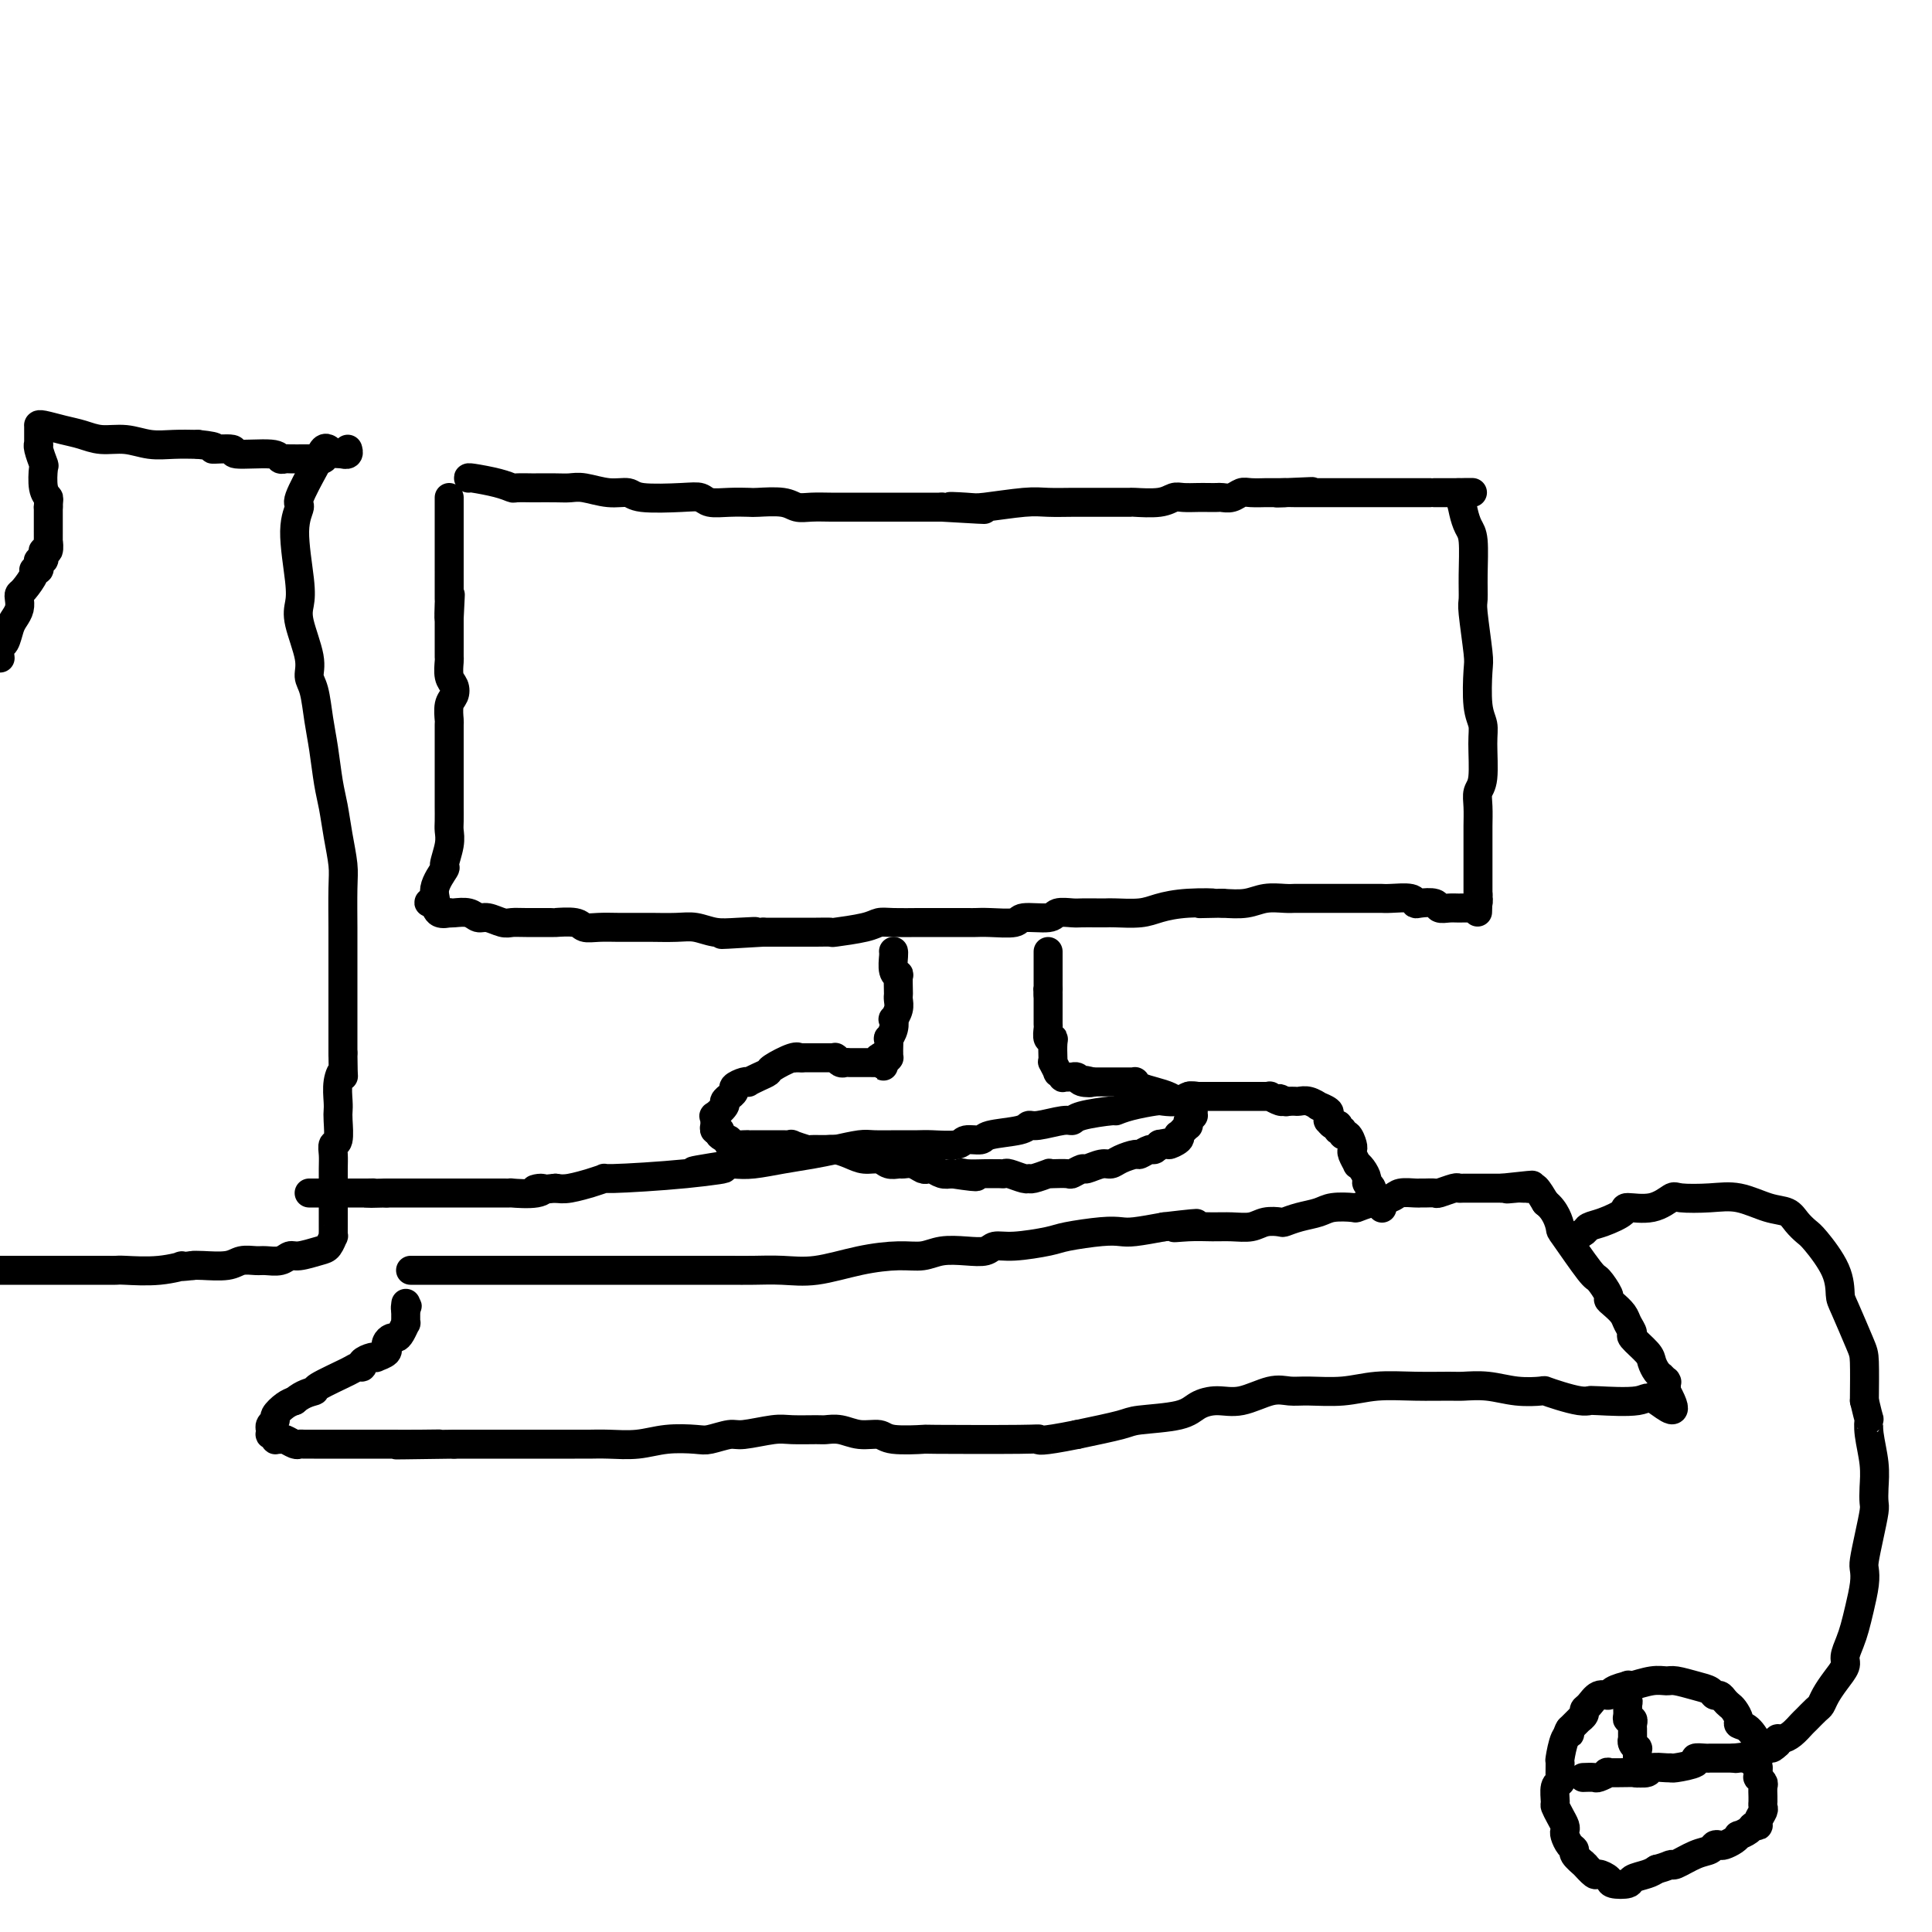 <svg viewBox='0 0 400 400' version='1.1' xmlns='http://www.w3.org/2000/svg' xmlns:xlink='http://www.w3.org/1999/xlink'><g fill='none' stroke='#000000' stroke-width='6' stroke-linecap='round' stroke-linejoin='round'><path d='M97,99c-0.054,-0.083 -0.108,-0.166 1,0c1.108,0.166 3.380,0.580 5,1c1.620,0.420 2.590,0.844 3,1c0.410,0.156 0.259,0.042 1,0c0.741,-0.042 2.374,-0.012 3,0c0.626,0.012 0.246,0.007 1,0c0.754,-0.007 2.643,-0.017 4,0c1.357,0.017 2.182,0.061 3,0c0.818,-0.061 1.629,-0.226 3,0c1.371,0.226 3.302,0.844 5,1c1.698,0.156 3.163,-0.151 4,0c0.837,0.151 1.044,0.758 3,1c1.956,0.242 5.659,0.117 8,0c2.341,-0.117 3.320,-0.227 4,0c0.680,0.227 1.060,0.792 2,1c0.940,0.208 2.439,0.060 4,0c1.561,-0.060 3.183,-0.030 4,0c0.817,0.030 0.830,0.061 2,0c1.170,-0.061 3.496,-0.212 5,0c1.504,0.212 2.184,0.789 3,1c0.816,0.211 1.767,0.057 3,0c1.233,-0.057 2.747,-0.015 4,0c1.253,0.015 2.246,0.004 4,0c1.754,-0.004 4.268,-0.001 6,0c1.732,0.001 2.681,0.000 4,0c1.319,-0.000 3.009,-0.000 4,0c0.991,0.000 1.283,0.000 2,0c0.717,-0.000 1.858,-0.000 3,0'/><path d='M195,105c15.753,0.933 6.137,0.264 3,0c-3.137,-0.264 0.205,-0.123 2,0c1.795,0.123 2.044,0.229 4,0c1.956,-0.229 5.620,-0.793 8,-1c2.380,-0.207 3.477,-0.055 5,0c1.523,0.055 3.474,0.015 5,0c1.526,-0.015 2.629,-0.004 3,0c0.371,0.004 0.010,0.002 1,0c0.990,-0.002 3.329,-0.004 5,0c1.671,0.004 2.673,0.015 3,0c0.327,-0.015 -0.022,-0.057 1,0c1.022,0.057 3.414,0.211 5,0c1.586,-0.211 2.365,-0.789 3,-1c0.635,-0.211 1.125,-0.057 2,0c0.875,0.057 2.135,0.016 3,0c0.865,-0.016 1.334,-0.008 2,0c0.666,0.008 1.528,0.016 2,0c0.472,-0.016 0.555,-0.057 1,0c0.445,0.057 1.252,0.211 2,0c0.748,-0.211 1.437,-0.789 2,-1c0.563,-0.211 1.001,-0.057 2,0c0.999,0.057 2.559,0.015 3,0c0.441,-0.015 -0.235,-0.004 0,0c0.235,0.004 1.383,0.001 2,0c0.617,-0.001 0.705,-0.000 1,0c0.295,0.000 0.799,0.000 1,0c0.201,-0.000 0.101,-0.000 0,0'/><path d='M266,102c10.999,-0.464 2.995,-0.124 0,0c-2.995,0.124 -0.981,0.033 0,0c0.981,-0.033 0.931,-0.009 1,0c0.069,0.009 0.259,0.002 1,0c0.741,-0.002 2.033,-0.001 3,0c0.967,0.001 1.607,0.000 2,0c0.393,-0.000 0.538,-0.000 1,0c0.462,0.000 1.241,0.000 2,0c0.759,-0.000 1.498,-0.000 2,0c0.502,0.000 0.767,0.000 1,0c0.233,-0.000 0.433,-0.000 1,0c0.567,0.000 1.499,0.000 2,0c0.501,-0.000 0.571,-0.000 1,0c0.429,0.000 1.219,0.000 2,0c0.781,-0.000 1.555,-0.000 2,0c0.445,0.000 0.560,0.000 1,0c0.440,-0.000 1.204,-0.000 2,0c0.796,0.000 1.624,0.000 2,0c0.376,-0.000 0.301,-0.000 1,0c0.699,0.000 2.173,0.000 3,0c0.827,-0.000 1.009,-0.000 1,0c-0.009,0.000 -0.209,0.000 0,0c0.209,-0.000 0.825,-0.000 1,0c0.175,0.000 -0.093,0.000 0,0c0.093,0.000 0.546,0.000 1,0c0.454,0.000 0.909,0.000 1,0c0.091,0.000 -0.182,0.000 0,0c0.182,0.000 0.818,0.000 1,0c0.182,0.000 -0.091,0.000 0,0c0.091,0.000 0.545,0.000 1,0'/><path d='M302,102c5.582,-0.023 1.538,-0.081 0,0c-1.538,0.081 -0.570,0.302 0,1c0.570,0.698 0.741,1.872 1,3c0.259,1.128 0.604,2.211 1,3c0.396,0.789 0.842,1.283 1,3c0.158,1.717 0.029,4.658 0,7c-0.029,2.342 0.044,4.087 0,5c-0.044,0.913 -0.204,0.996 0,3c0.204,2.004 0.772,5.929 1,8c0.228,2.071 0.115,2.288 0,4c-0.115,1.712 -0.231,4.919 0,7c0.231,2.081 0.808,3.035 1,4c0.192,0.965 -0.001,1.942 0,4c0.001,2.058 0.196,5.195 0,7c-0.196,1.805 -0.785,2.276 -1,3c-0.215,0.724 -0.058,1.702 0,3c0.058,1.298 0.015,2.915 0,4c-0.015,1.085 -0.004,1.639 0,2c0.004,0.361 0.001,0.531 0,1c-0.001,0.469 -0.000,1.239 0,2c0.000,0.761 0.000,1.512 0,2c-0.000,0.488 -0.000,0.712 0,1c0.000,0.288 0.000,0.642 0,1c-0.000,0.358 -0.000,0.722 0,1c0.000,0.278 0.000,0.469 0,1c-0.000,0.531 -0.000,1.400 0,2c0.000,0.600 0.000,0.931 0,1c-0.000,0.069 -0.000,-0.123 0,0c0.000,0.123 0.000,0.562 0,1'/><path d='M306,186c-0.156,5.566 -0.045,1.481 0,0c0.045,-1.481 0.024,-0.358 0,0c-0.024,0.358 -0.051,-0.047 0,0c0.051,0.047 0.180,0.548 0,1c-0.180,0.452 -0.668,0.854 -1,1c-0.332,0.146 -0.507,0.035 -1,0c-0.493,-0.035 -1.305,0.004 -2,0c-0.695,-0.004 -1.272,-0.053 -2,0c-0.728,0.053 -1.607,0.207 -2,0c-0.393,-0.207 -0.301,-0.773 -1,-1c-0.699,-0.227 -2.190,-0.113 -3,0c-0.810,0.113 -0.938,0.227 -1,0c-0.062,-0.227 -0.057,-0.793 -1,-1c-0.943,-0.207 -2.835,-0.056 -4,0c-1.165,0.056 -1.604,0.015 -2,0c-0.396,-0.015 -0.750,-0.004 -2,0c-1.250,0.004 -3.395,0.001 -5,0c-1.605,-0.001 -2.669,0.000 -3,0c-0.331,-0.000 0.071,-0.001 -1,0c-1.071,0.001 -3.615,0.004 -5,0c-1.385,-0.004 -1.611,-0.015 -2,0c-0.389,0.015 -0.939,0.056 -2,0c-1.061,-0.056 -2.632,-0.207 -4,0c-1.368,0.207 -2.534,0.774 -4,1c-1.466,0.226 -3.233,0.113 -5,0'/><path d='M253,187c-8.434,0.167 -3.019,0.083 -2,0c1.019,-0.083 -2.356,-0.166 -5,0c-2.644,0.166 -4.556,0.580 -6,1c-1.444,0.420 -2.421,0.844 -4,1c-1.579,0.156 -3.758,0.042 -5,0c-1.242,-0.042 -1.545,-0.012 -2,0c-0.455,0.012 -1.063,0.007 -2,0c-0.937,-0.007 -2.202,-0.017 -3,0c-0.798,0.017 -1.127,0.061 -2,0c-0.873,-0.061 -2.288,-0.227 -3,0c-0.712,0.227 -0.719,0.845 -2,1c-1.281,0.155 -3.835,-0.155 -5,0c-1.165,0.155 -0.941,0.773 -2,1c-1.059,0.227 -3.401,0.061 -5,0c-1.599,-0.061 -2.456,-0.016 -3,0c-0.544,0.016 -0.775,0.005 -2,0c-1.225,-0.005 -3.445,-0.002 -5,0c-1.555,0.002 -2.446,0.003 -3,0c-0.554,-0.003 -0.769,-0.011 -2,0c-1.231,0.011 -3.476,0.041 -5,0c-1.524,-0.041 -2.326,-0.155 -3,0c-0.674,0.155 -1.219,0.577 -3,1c-1.781,0.423 -4.799,0.845 -6,1c-1.201,0.155 -0.586,0.041 -1,0c-0.414,-0.041 -1.857,-0.011 -3,0c-1.143,0.011 -1.987,0.003 -3,0c-1.013,-0.003 -2.196,-0.001 -3,0c-0.804,0.001 -1.230,0.000 -2,0c-0.770,-0.000 -1.885,-0.000 -3,0'/><path d='M158,193c-15.322,0.933 -6.126,0.264 -3,0c3.126,-0.264 0.183,-0.123 -2,0c-2.183,0.123 -3.607,0.229 -5,0c-1.393,-0.229 -2.757,-0.793 -4,-1c-1.243,-0.207 -2.365,-0.055 -4,0c-1.635,0.055 -3.781,0.015 -5,0c-1.219,-0.015 -1.510,-0.003 -2,0c-0.490,0.003 -1.178,-0.003 -2,0c-0.822,0.003 -1.776,0.015 -3,0c-1.224,-0.015 -2.716,-0.057 -4,0c-1.284,0.057 -2.360,0.211 -3,0c-0.640,-0.211 -0.843,-0.789 -2,-1c-1.157,-0.211 -3.268,-0.055 -4,0c-0.732,0.055 -0.087,0.011 -1,0c-0.913,-0.011 -3.386,0.012 -5,0c-1.614,-0.012 -2.371,-0.060 -3,0c-0.629,0.060 -1.131,0.226 -2,0c-0.869,-0.226 -2.104,-0.845 -3,-1c-0.896,-0.155 -1.454,0.154 -2,0c-0.546,-0.154 -1.081,-0.772 -2,-1c-0.919,-0.228 -2.221,-0.067 -3,0c-0.779,0.067 -1.033,0.038 -1,0c0.033,-0.038 0.355,-0.087 0,0c-0.355,0.087 -1.387,0.311 -2,0c-0.613,-0.311 -0.806,-1.155 -1,-2'/><path d='M90,187c-2.442,-0.501 -0.545,0.246 0,0c0.545,-0.246 -0.260,-1.484 0,-3c0.260,-1.516 1.586,-3.311 2,-4c0.414,-0.689 -0.085,-0.272 0,-1c0.085,-0.728 0.755,-2.600 1,-4c0.245,-1.400 0.066,-2.328 0,-3c-0.066,-0.672 -0.018,-1.089 0,-2c0.018,-0.911 0.005,-2.317 0,-3c-0.005,-0.683 -0.001,-0.642 0,-1c0.001,-0.358 0.000,-1.113 0,-2c-0.000,-0.887 -0.000,-1.904 0,-2c0.000,-0.096 0.000,0.730 0,0c-0.000,-0.730 -0.000,-3.016 0,-4c0.000,-0.984 0.000,-0.668 0,-1c-0.000,-0.332 -0.001,-1.314 0,-2c0.001,-0.686 0.004,-1.076 0,-2c-0.004,-0.924 -0.014,-2.384 0,-3c0.014,-0.616 0.053,-0.390 0,-1c-0.053,-0.610 -0.196,-2.055 0,-3c0.196,-0.945 0.732,-1.390 1,-2c0.268,-0.610 0.268,-1.384 0,-2c-0.268,-0.616 -0.804,-1.072 -1,-2c-0.196,-0.928 -0.053,-2.327 0,-3c0.053,-0.673 0.014,-0.620 0,-1c-0.014,-0.380 -0.004,-1.195 0,-2c0.004,-0.805 0.001,-1.601 0,-2c-0.001,-0.399 -0.000,-0.400 0,-1c0.000,-0.600 0.000,-1.800 0,-3'/><path d='M93,128c0.464,-9.234 0.124,-2.818 0,-1c-0.124,1.818 -0.033,-0.960 0,-2c0.033,-1.040 0.009,-0.342 0,-1c-0.009,-0.658 -0.002,-2.673 0,-4c0.002,-1.327 0.001,-1.967 0,-2c-0.001,-0.033 -0.000,0.539 0,0c0.000,-0.539 0.000,-2.190 0,-3c-0.000,-0.810 -0.000,-0.780 0,-1c0.000,-0.220 0.000,-0.689 0,-1c-0.000,-0.311 -0.000,-0.465 0,-1c0.000,-0.535 0.000,-1.450 0,-2c-0.000,-0.550 -0.000,-0.735 0,-1c0.000,-0.265 0.000,-0.610 0,-1c-0.000,-0.390 -0.000,-0.826 0,-1c0.000,-0.174 0.000,-0.085 0,0c-0.000,0.085 -0.000,0.167 0,0c0.000,-0.167 0.000,-0.583 0,-1c-0.000,-0.417 -0.000,-0.833 0,-1c0.000,-0.167 0.000,-0.083 0,0c-0.000,0.083 -0.000,0.167 0,0c0.000,-0.167 0.000,-0.583 0,-1c-0.000,-0.417 -0.000,-0.833 0,-1c0.000,-0.167 0.000,-0.083 0,0'/><path d='M185,197c-0.008,-0.032 -0.016,-0.064 0,0c0.016,0.064 0.057,0.224 0,1c-0.057,0.776 -0.211,2.169 0,3c0.211,0.831 0.788,1.101 1,1c0.212,-0.101 0.058,-0.572 0,0c-0.058,0.572 -0.019,2.185 0,3c0.019,0.815 0.019,0.830 0,1c-0.019,0.170 -0.057,0.496 0,1c0.057,0.504 0.208,1.187 0,2c-0.208,0.813 -0.774,1.757 -1,2c-0.226,0.243 -0.113,-0.215 0,0c0.113,0.215 0.226,1.104 0,2c-0.226,0.896 -0.793,1.799 -1,2c-0.207,0.201 -0.056,-0.300 0,0c0.056,0.300 0.016,1.401 0,2c-0.016,0.599 -0.007,0.696 0,1c0.007,0.304 0.012,0.813 0,1c-0.012,0.187 -0.042,0.050 0,0c0.042,-0.050 0.155,-0.014 0,0c-0.155,0.014 -0.577,0.007 -1,0'/><path d='M183,219c-0.249,3.399 0.129,0.897 0,0c-0.129,-0.897 -0.765,-0.188 -1,0c-0.235,0.188 -0.070,-0.146 0,0c0.070,0.146 0.044,0.771 0,1c-0.044,0.229 -0.105,0.061 0,0c0.105,-0.061 0.378,-0.016 0,0c-0.378,0.016 -1.407,0.004 -2,0c-0.593,-0.004 -0.750,-0.001 -1,0c-0.250,0.001 -0.592,0.000 -1,0c-0.408,-0.000 -0.883,0.001 -1,0c-0.117,-0.001 0.123,-0.004 0,0c-0.123,0.004 -0.607,0.015 -1,0c-0.393,-0.015 -0.693,-0.057 -1,0c-0.307,0.057 -0.621,0.211 -1,0c-0.379,-0.211 -0.824,-0.789 -1,-1c-0.176,-0.211 -0.085,-0.057 0,0c0.085,0.057 0.163,0.015 0,0c-0.163,-0.015 -0.568,-0.004 -1,0c-0.432,0.004 -0.890,0.001 -1,0c-0.110,-0.001 0.128,-0.000 0,0c-0.128,0.000 -0.622,0.000 -1,0c-0.378,-0.000 -0.640,-0.000 -1,0c-0.360,0.000 -0.817,0.000 -1,0c-0.183,-0.000 -0.090,-0.000 0,0c0.090,0.000 0.178,0.000 0,0c-0.178,-0.000 -0.622,-0.000 -1,0c-0.378,0.000 -0.689,0.000 -1,0'/><path d='M166,219c-2.858,0.029 -1.503,0.102 -1,0c0.503,-0.102 0.155,-0.377 -1,0c-1.155,0.377 -3.118,1.408 -4,2c-0.882,0.592 -0.683,0.746 -1,1c-0.317,0.254 -1.151,0.607 -2,1c-0.849,0.393 -1.715,0.826 -2,1c-0.285,0.174 0.011,0.089 0,0c-0.011,-0.089 -0.327,-0.182 -1,0c-0.673,0.182 -1.701,0.641 -2,1c-0.299,0.359 0.132,0.620 0,1c-0.132,0.380 -0.828,0.880 -1,1c-0.172,0.120 0.178,-0.141 0,0c-0.178,0.141 -0.885,0.683 -1,1c-0.115,0.317 0.361,0.410 0,1c-0.361,0.590 -1.561,1.679 -2,2c-0.439,0.321 -0.118,-0.124 0,0c0.118,0.124 0.032,0.817 0,1c-0.032,0.183 -0.010,-0.143 0,0c0.010,0.143 0.006,0.756 0,1c-0.006,0.244 -0.015,0.121 0,0c0.015,-0.121 0.056,-0.239 0,0c-0.056,0.239 -0.207,0.833 0,1c0.207,0.167 0.774,-0.095 1,0c0.226,0.095 0.113,0.548 0,1'/><path d='M149,235c0.653,0.785 1.785,0.746 2,1c0.215,0.254 -0.486,0.800 0,1c0.486,0.200 2.158,0.054 3,0c0.842,-0.054 0.855,-0.014 1,0c0.145,0.014 0.422,0.004 1,0c0.578,-0.004 1.455,-0.001 2,0c0.545,0.001 0.756,-0.001 1,0c0.244,0.001 0.521,0.004 1,0c0.479,-0.004 1.159,-0.015 2,0c0.841,0.015 1.843,0.057 2,0c0.157,-0.057 -0.531,-0.212 0,0c0.531,0.212 2.281,0.792 3,1c0.719,0.208 0.408,0.046 1,0c0.592,-0.046 2.088,0.025 3,0c0.912,-0.025 1.241,-0.147 2,0c0.759,0.147 1.947,0.561 3,1c1.053,0.439 1.969,0.903 3,1c1.031,0.097 2.177,-0.171 3,0c0.823,0.171 1.323,0.782 2,1c0.677,0.218 1.529,0.045 2,0c0.471,-0.045 0.559,0.040 1,0c0.441,-0.040 1.234,-0.203 2,0c0.766,0.203 1.504,0.773 2,1c0.496,0.227 0.752,0.112 1,0c0.248,-0.112 0.490,-0.223 1,0c0.510,0.223 1.289,0.778 2,1c0.711,0.222 1.356,0.111 2,0'/><path d='M197,243c8.162,1.238 4.568,0.332 3,0c-1.568,-0.332 -1.110,-0.089 0,0c1.110,0.089 2.873,0.023 4,0c1.127,-0.023 1.619,-0.002 2,0c0.381,0.002 0.652,-0.014 1,0c0.348,0.014 0.773,0.057 1,0c0.227,-0.057 0.254,-0.215 1,0c0.746,0.215 2.210,0.804 3,1c0.790,0.196 0.906,0.000 1,0c0.094,-0.000 0.165,0.196 1,0c0.835,-0.196 2.432,-0.783 3,-1c0.568,-0.217 0.107,-0.062 0,0c-0.107,0.062 0.141,0.032 1,0c0.859,-0.032 2.331,-0.065 3,0c0.669,0.065 0.536,0.228 1,0c0.464,-0.228 1.527,-0.848 2,-1c0.473,-0.152 0.358,0.166 1,0c0.642,-0.166 2.041,-0.814 3,-1c0.959,-0.186 1.479,0.090 2,0c0.521,-0.090 1.042,-0.545 2,-1c0.958,-0.455 2.351,-0.910 3,-1c0.649,-0.090 0.552,0.186 1,0c0.448,-0.186 1.440,-0.833 2,-1c0.560,-0.167 0.689,0.147 1,0c0.311,-0.147 0.803,-0.756 1,-1c0.197,-0.244 0.098,-0.122 0,0'/><path d='M240,237c3.272,-0.885 1.951,-0.096 2,0c0.049,0.096 1.467,-0.500 2,-1c0.533,-0.500 0.181,-0.904 0,-1c-0.181,-0.096 -0.192,0.118 0,0c0.192,-0.118 0.588,-0.567 1,-1c0.412,-0.433 0.842,-0.851 1,-1c0.158,-0.149 0.046,-0.030 0,0c-0.046,0.030 -0.027,-0.030 0,0c0.027,0.030 0.060,0.148 0,0c-0.060,-0.148 -0.215,-0.564 0,-1c0.215,-0.436 0.801,-0.891 1,-1c0.199,-0.109 0.013,0.129 0,0c-0.013,-0.129 0.149,-0.626 0,-1c-0.149,-0.374 -0.609,-0.625 -1,-1c-0.391,-0.375 -0.714,-0.874 -1,-1c-0.286,-0.126 -0.536,0.120 -1,0c-0.464,-0.120 -1.143,-0.607 -2,-1c-0.857,-0.393 -1.892,-0.694 -3,-1c-1.108,-0.306 -2.290,-0.618 -3,-1c-0.710,-0.382 -0.949,-0.834 -1,-1c-0.051,-0.166 0.084,-0.044 0,0c-0.084,0.044 -0.389,0.012 -1,0c-0.611,-0.012 -1.530,-0.003 -2,0c-0.470,0.003 -0.491,0.001 -1,0c-0.509,-0.001 -1.508,-0.000 -2,0c-0.492,0.000 -0.479,0.000 -1,0c-0.521,-0.000 -1.578,-0.000 -2,0c-0.422,0.000 -0.211,0.000 0,0'/><path d='M226,224c-2.829,-0.635 -0.403,-0.223 0,0c0.403,0.223 -1.217,0.256 -2,0c-0.783,-0.256 -0.731,-0.801 -1,-1c-0.269,-0.199 -0.861,-0.054 -1,0c-0.139,0.054 0.174,0.016 0,0c-0.174,-0.016 -0.835,-0.008 -1,0c-0.165,0.008 0.167,0.018 0,0c-0.167,-0.018 -0.833,-0.065 -1,0c-0.167,0.065 0.166,0.242 0,0c-0.166,-0.242 -0.829,-0.903 -1,-1c-0.171,-0.097 0.150,0.370 0,0c-0.150,-0.370 -0.771,-1.578 -1,-2c-0.229,-0.422 -0.065,-0.059 0,0c0.065,0.059 0.032,-0.187 0,-1c-0.032,-0.813 -0.061,-2.192 0,-3c0.061,-0.808 0.212,-1.045 0,-1c-0.212,0.045 -0.789,0.373 -1,0c-0.211,-0.373 -0.057,-1.448 0,-2c0.057,-0.552 0.015,-0.582 0,-1c-0.015,-0.418 -0.004,-1.226 0,-2c0.004,-0.774 0.001,-1.516 0,-2c-0.001,-0.484 -0.000,-0.710 0,-1c0.000,-0.290 0.000,-0.645 0,-1'/><path d='M217,206c-0.155,-2.365 -0.041,-1.279 0,-1c0.041,0.279 0.011,-0.250 0,-1c-0.011,-0.750 -0.003,-1.722 0,-2c0.003,-0.278 0.001,0.137 0,0c-0.001,-0.137 -0.000,-0.825 0,-1c0.000,-0.175 0.000,0.164 0,0c-0.000,-0.164 -0.000,-0.831 0,-1c0.000,-0.169 0.000,0.161 0,0c-0.000,-0.161 -0.000,-0.814 0,-1c0.000,-0.186 0.000,0.094 0,0c-0.000,-0.094 -0.000,-0.561 0,-1c0.000,-0.439 0.000,-0.850 0,-1c-0.000,-0.150 -0.000,-0.040 0,0c0.000,0.040 0.000,0.011 0,0c-0.000,-0.011 -0.000,-0.003 0,0c0.000,0.003 0.000,0.002 0,0'/><path d='M85,263c1.078,0.000 2.156,0.000 3,0c0.844,-0.000 1.455,-0.000 5,0c3.545,0.000 10.024,0.000 13,0c2.976,-0.000 2.448,-0.000 5,0c2.552,0.000 8.183,0.000 11,0c2.817,-0.000 2.821,-0.001 6,0c3.179,0.001 9.533,0.002 14,0c4.467,-0.002 7.049,-0.007 9,0c1.951,0.007 3.273,0.026 5,0c1.727,-0.026 3.858,-0.097 6,0c2.142,0.097 4.294,0.362 7,0c2.706,-0.362 5.966,-1.351 9,-2c3.034,-0.649 5.842,-0.957 8,-1c2.158,-0.043 3.666,0.181 5,0c1.334,-0.181 2.496,-0.766 4,-1c1.504,-0.234 3.352,-0.118 5,0c1.648,0.118 3.098,0.239 4,0c0.902,-0.239 1.256,-0.838 2,-1c0.744,-0.162 1.880,0.114 4,0c2.120,-0.114 5.226,-0.618 7,-1c1.774,-0.382 2.216,-0.641 4,-1c1.784,-0.359 4.911,-0.818 7,-1c2.089,-0.182 3.139,-0.087 4,0c0.861,0.087 1.532,0.168 3,0c1.468,-0.168 3.734,-0.584 6,-1'/><path d='M241,254c11.764,-1.392 5.175,-0.372 3,0c-2.175,0.372 0.063,0.096 2,0c1.937,-0.096 3.574,-0.012 5,0c1.426,0.012 2.643,-0.049 4,0c1.357,0.049 2.855,0.206 4,0c1.145,-0.206 1.938,-0.776 3,-1c1.062,-0.224 2.393,-0.102 3,0c0.607,0.102 0.489,0.185 1,0c0.511,-0.185 1.652,-0.637 3,-1c1.348,-0.363 2.905,-0.636 4,-1c1.095,-0.364 1.729,-0.818 3,-1c1.271,-0.182 3.179,-0.091 4,0c0.821,0.091 0.556,0.182 1,0c0.444,-0.182 1.597,-0.637 3,-1c1.403,-0.363 3.057,-0.633 4,-1c0.943,-0.367 1.174,-0.831 2,-1c0.826,-0.169 2.247,-0.044 3,0c0.753,0.044 0.839,0.008 1,0c0.161,-0.008 0.397,0.012 1,0c0.603,-0.012 1.574,-0.056 2,0c0.426,0.056 0.306,0.211 1,0c0.694,-0.211 2.202,-0.789 3,-1c0.798,-0.211 0.886,-0.057 1,0c0.114,0.057 0.254,0.015 1,0c0.746,-0.015 2.097,-0.004 3,0c0.903,0.004 1.359,0.001 2,0c0.641,-0.001 1.469,-0.000 2,0c0.531,0.000 0.766,0.000 1,0'/><path d='M311,246c11.233,-1.238 4.315,-0.332 2,0c-2.315,0.332 -0.029,0.089 1,0c1.029,-0.089 0.800,-0.026 1,0c0.200,0.026 0.830,0.015 1,0c0.170,-0.015 -0.119,-0.035 0,0c0.119,0.035 0.648,0.125 1,0c0.352,-0.125 0.529,-0.464 1,0c0.471,0.464 1.235,1.732 2,3'/><path d='M320,249c2.086,1.584 2.801,4.042 3,5c0.199,0.958 -0.119,0.414 1,2c1.119,1.586 3.675,5.303 5,7c1.325,1.697 1.420,1.375 2,2c0.580,0.625 1.647,2.197 2,3c0.353,0.803 -0.006,0.835 0,1c0.006,0.165 0.377,0.462 1,1c0.623,0.538 1.498,1.317 2,2c0.502,0.683 0.631,1.271 1,2c0.369,0.729 0.977,1.599 1,2c0.023,0.401 -0.540,0.332 0,1c0.540,0.668 2.182,2.073 3,3c0.818,0.927 0.811,1.376 1,2c0.189,0.624 0.572,1.421 1,2c0.428,0.579 0.899,0.939 1,1c0.101,0.061 -0.169,-0.176 0,0c0.169,0.176 0.777,0.764 1,1c0.223,0.236 0.060,0.120 0,0c-0.060,-0.120 -0.016,-0.242 0,0c0.016,0.242 0.004,0.849 0,1c-0.004,0.151 -0.001,-0.156 0,0c0.001,0.156 0.000,0.773 0,1c-0.000,0.227 -0.000,0.065 0,0c0.000,-0.065 0.000,-0.032 0,0'/><path d='M345,288c3.535,6.487 -0.129,3.203 -2,2c-1.871,-1.203 -1.949,-0.325 -4,0c-2.051,0.325 -6.074,0.097 -8,0c-1.926,-0.097 -1.756,-0.065 -2,0c-0.244,0.065 -0.903,0.162 -2,0c-1.097,-0.162 -2.634,-0.583 -4,-1c-1.366,-0.417 -2.562,-0.830 -3,-1c-0.438,-0.170 -0.120,-0.098 -1,0c-0.880,0.098 -2.960,0.223 -5,0c-2.040,-0.223 -4.042,-0.793 -6,-1c-1.958,-0.207 -3.872,-0.052 -5,0c-1.128,0.052 -1.470,-0.000 -3,0c-1.530,0.000 -4.247,0.053 -7,0c-2.753,-0.053 -5.543,-0.212 -8,0c-2.457,0.212 -4.582,0.797 -7,1c-2.418,0.203 -5.129,0.026 -7,0c-1.871,-0.026 -2.903,0.100 -4,0c-1.097,-0.100 -2.259,-0.427 -4,0c-1.741,0.427 -4.060,1.606 -6,2c-1.940,0.394 -3.501,0.003 -5,0c-1.499,-0.003 -2.935,0.383 -4,1c-1.065,0.617 -1.760,1.464 -4,2c-2.240,0.536 -6.026,0.760 -8,1c-1.974,0.240 -2.135,0.497 -4,1c-1.865,0.503 -5.432,1.251 -9,2'/><path d='M223,297c-8.027,1.619 -8.094,1.167 -8,1c0.094,-0.167 0.350,-0.049 -4,0c-4.350,0.049 -13.307,0.028 -17,0c-3.693,-0.028 -2.122,-0.064 -3,0c-0.878,0.064 -4.203,0.227 -6,0c-1.797,-0.227 -2.064,-0.846 -3,-1c-0.936,-0.154 -2.540,0.155 -4,0c-1.460,-0.155 -2.775,-0.775 -4,-1c-1.225,-0.225 -2.359,-0.056 -3,0c-0.641,0.056 -0.789,0.000 -2,0c-1.211,-0.000 -3.487,0.056 -5,0c-1.513,-0.056 -2.265,-0.225 -4,0c-1.735,0.225 -4.455,0.844 -6,1c-1.545,0.156 -1.916,-0.151 -3,0c-1.084,0.151 -2.880,0.758 -4,1c-1.120,0.242 -1.563,0.117 -3,0c-1.437,-0.117 -3.867,-0.228 -6,0c-2.133,0.228 -3.969,0.793 -6,1c-2.031,0.207 -4.259,0.055 -6,0c-1.741,-0.055 -2.997,-0.015 -4,0c-1.003,0.015 -1.752,0.004 -3,0c-1.248,-0.004 -2.994,-0.001 -4,0c-1.006,0.001 -1.272,0.000 -3,0c-1.728,-0.000 -4.917,-0.000 -7,0c-2.083,0.000 -3.061,0.000 -4,0c-0.939,-0.000 -1.840,-0.000 -3,0c-1.160,0.000 -2.580,0.000 -4,0'/><path d='M94,299c-21.050,0.309 -9.175,0.083 -5,0c4.175,-0.083 0.650,-0.022 -2,0c-2.650,0.022 -4.423,0.006 -6,0c-1.577,-0.006 -2.957,-0.002 -4,0c-1.043,0.002 -1.750,0.000 -2,0c-0.250,-0.000 -0.045,-0.000 -1,0c-0.955,0.000 -3.072,0.000 -4,0c-0.928,-0.000 -0.669,-0.000 -1,0c-0.331,0.000 -1.254,0.001 -2,0c-0.746,-0.001 -1.317,-0.004 -2,0c-0.683,0.004 -1.478,0.015 -2,0c-0.522,-0.015 -0.771,-0.057 -1,0c-0.229,0.057 -0.439,0.212 -1,0c-0.561,-0.212 -1.475,-0.793 -2,-1c-0.525,-0.207 -0.663,-0.040 -1,0c-0.337,0.040 -0.875,-0.045 -1,0c-0.125,0.045 0.163,0.222 0,0c-0.163,-0.222 -0.775,-0.843 -1,-1c-0.225,-0.157 -0.061,0.151 0,0c0.061,-0.151 0.021,-0.762 0,-1c-0.021,-0.238 -0.021,-0.104 0,0c0.021,0.104 0.064,0.179 0,0c-0.064,-0.179 -0.235,-0.611 0,-1c0.235,-0.389 0.878,-0.733 1,-1c0.122,-0.267 -0.275,-0.456 0,-1c0.275,-0.544 1.221,-1.441 2,-2c0.779,-0.559 1.389,-0.779 2,-1'/><path d='M61,290c1.709,-1.519 3.481,-1.818 4,-2c0.519,-0.182 -0.217,-0.248 1,-1c1.217,-0.752 4.385,-2.191 6,-3c1.615,-0.809 1.677,-0.987 2,-1c0.323,-0.013 0.908,0.141 1,0c0.092,-0.141 -0.307,-0.576 0,-1c0.307,-0.424 1.322,-0.835 2,-1c0.678,-0.165 1.019,-0.082 1,0c-0.019,0.082 -0.398,0.163 0,0c0.398,-0.163 1.574,-0.569 2,-1c0.426,-0.431 0.103,-0.885 0,-1c-0.103,-0.115 0.014,0.111 0,0c-0.014,-0.111 -0.158,-0.559 0,-1c0.158,-0.441 0.617,-0.873 1,-1c0.383,-0.127 0.691,0.053 1,0c0.309,-0.053 0.619,-0.339 1,-1c0.381,-0.661 0.834,-1.698 1,-2c0.166,-0.302 0.044,0.129 0,0c-0.044,-0.129 -0.012,-0.818 0,-1c0.012,-0.182 0.003,0.144 0,0c-0.003,-0.144 -0.001,-0.756 0,-1c0.001,-0.244 0.000,-0.118 0,0c-0.000,0.118 -0.000,0.227 0,0c0.000,-0.227 0.000,-0.792 0,-1c-0.000,-0.208 -0.000,-0.059 0,0c0.000,0.059 0.000,0.030 0,0'/><path d='M84,271c0.619,-1.332 0.166,-0.161 0,0c-0.166,0.161 -0.044,-0.689 0,-1c0.044,-0.311 0.012,-0.083 0,0c-0.012,0.083 -0.003,0.022 0,0c0.003,-0.022 0.001,-0.006 0,0c-0.001,0.006 -0.000,0.003 0,0'/><path d='M68,93c0.084,0.057 0.169,0.113 0,0c-0.169,-0.113 -0.590,-0.397 -1,0c-0.410,0.397 -0.808,1.475 -1,2c-0.192,0.525 -0.177,0.496 -1,2c-0.823,1.504 -2.483,4.541 -3,6c-0.517,1.459 0.108,1.338 0,2c-0.108,0.662 -0.949,2.105 -1,5c-0.051,2.895 0.690,7.240 1,10c0.310,2.760 0.191,3.933 0,5c-0.191,1.067 -0.455,2.027 0,4c0.455,1.973 1.627,4.958 2,7c0.373,2.042 -0.055,3.140 0,4c0.055,0.860 0.592,1.481 1,3c0.408,1.519 0.686,3.937 1,6c0.314,2.063 0.662,3.770 1,6c0.338,2.230 0.665,4.984 1,7c0.335,2.016 0.678,3.296 1,5c0.322,1.704 0.622,3.832 1,6c0.378,2.168 0.833,4.374 1,6c0.167,1.626 0.045,2.670 0,5c-0.045,2.330 -0.012,5.946 0,8c0.012,2.054 0.003,2.545 0,3c-0.003,0.455 -0.001,0.875 0,2c0.001,1.125 0.000,2.955 0,4c-0.000,1.045 -0.000,1.305 0,2c0.000,0.695 0.000,1.825 0,3c-0.000,1.175 -0.000,2.393 0,4c0.000,1.607 0.000,3.602 0,5c-0.000,1.398 -0.000,2.199 0,3'/><path d='M71,218c0.061,6.875 0.212,4.564 0,4c-0.212,-0.564 -0.788,0.620 -1,2c-0.212,1.380 -0.061,2.957 0,4c0.061,1.043 0.030,1.553 0,2c-0.030,0.447 -0.061,0.832 0,2c0.061,1.168 0.212,3.119 0,4c-0.212,0.881 -0.789,0.692 -1,1c-0.211,0.308 -0.057,1.112 0,2c0.057,0.888 0.015,1.859 0,3c-0.015,1.141 -0.004,2.450 0,3c0.004,0.550 0.001,0.340 0,1c-0.001,0.660 -0.000,2.190 0,3c0.000,0.810 -0.000,0.901 0,1c0.000,0.099 0.001,0.207 0,1c-0.001,0.793 -0.003,2.272 0,3c0.003,0.728 0.011,0.706 0,1c-0.011,0.294 -0.041,0.906 0,1c0.041,0.094 0.152,-0.330 0,0c-0.152,0.330 -0.567,1.413 -1,2c-0.433,0.587 -0.882,0.679 -2,1c-1.118,0.321 -2.903,0.871 -4,1c-1.097,0.129 -1.505,-0.163 -2,0c-0.495,0.163 -1.078,0.779 -2,1c-0.922,0.221 -2.183,0.045 -3,0c-0.817,-0.045 -1.188,0.040 -2,0c-0.812,-0.040 -2.063,-0.207 -3,0c-0.937,0.207 -1.560,0.786 -3,1c-1.440,0.214 -3.697,0.061 -5,0c-1.303,-0.061 -1.651,-0.031 -2,0'/><path d='M40,262c-4.588,0.558 -2.057,-0.047 -2,0c0.057,0.047 -2.358,0.745 -5,1c-2.642,0.255 -5.510,0.068 -7,0c-1.490,-0.068 -1.601,-0.018 -2,0c-0.399,0.018 -1.084,0.005 -2,0c-0.916,-0.005 -2.061,-0.001 -3,0c-0.939,0.001 -1.672,0.000 -2,0c-0.328,-0.000 -0.252,-0.000 -1,0c-0.748,0.000 -2.322,0.000 -3,0c-0.678,-0.000 -0.462,-0.000 -1,0c-0.538,0.000 -1.832,0.000 -3,0c-1.168,-0.000 -2.211,-0.000 -3,0c-0.789,0.000 -1.325,0.000 -2,0c-0.675,-0.000 -1.490,-0.000 -2,0c-0.510,0.000 -0.714,0.000 -1,0c-0.286,-0.000 -0.653,-0.000 -1,0c-0.347,0.000 -0.673,0.000 -1,0'/><path d='M0,136c0.024,0.217 0.048,0.434 0,0c-0.048,-0.434 -0.167,-1.520 0,-2c0.167,-0.480 0.619,-0.356 1,-1c0.381,-0.644 0.690,-2.057 1,-3c0.310,-0.943 0.621,-1.417 1,-2c0.379,-0.583 0.827,-1.277 1,-2c0.173,-0.723 0.070,-1.476 0,-2c-0.070,-0.524 -0.106,-0.819 0,-1c0.106,-0.181 0.354,-0.247 1,-1c0.646,-0.753 1.689,-2.192 2,-3c0.311,-0.808 -0.109,-0.986 0,-1c0.109,-0.014 0.747,0.137 1,0c0.253,-0.137 0.119,-0.563 0,-1c-0.119,-0.437 -0.224,-0.885 0,-1c0.224,-0.115 0.778,0.105 1,0c0.222,-0.105 0.112,-0.534 0,-1c-0.112,-0.466 -0.226,-0.970 0,-1c0.226,-0.030 0.793,0.414 1,0c0.207,-0.414 0.056,-1.687 0,-2c-0.056,-0.313 -0.015,0.334 0,0c0.015,-0.334 0.004,-1.647 0,-2c-0.004,-0.353 -0.001,0.256 0,0c0.001,-0.256 0.000,-1.375 0,-2c-0.000,-0.625 -0.000,-0.755 0,-1c0.000,-0.245 0.000,-0.604 0,-1c-0.000,-0.396 -0.000,-0.827 0,-1c0.000,-0.173 0.000,-0.086 0,0'/><path d='M10,105c0.060,-1.788 0.208,-1.757 0,-2c-0.208,-0.243 -0.774,-0.759 -1,-2c-0.226,-1.241 -0.113,-3.206 0,-4c0.113,-0.794 0.226,-0.417 0,-1c-0.226,-0.583 -0.793,-2.127 -1,-3c-0.207,-0.873 -0.056,-1.074 0,-1c0.056,0.074 0.015,0.422 0,0c-0.015,-0.422 -0.004,-1.616 0,-2c0.004,-0.384 0.001,0.041 0,0c-0.001,-0.041 0.000,-0.548 0,-1c-0.000,-0.452 -0.002,-0.850 0,-1c0.002,-0.150 0.009,-0.052 0,0c-0.009,0.052 -0.034,0.056 0,0c0.034,-0.056 0.125,-0.174 1,0c0.875,0.174 2.533,0.639 4,1c1.467,0.361 2.744,0.619 4,1c1.256,0.381 2.491,0.887 4,1c1.509,0.113 3.291,-0.166 5,0c1.709,0.166 3.345,0.775 5,1c1.655,0.225 3.330,0.064 5,0c1.670,-0.064 3.335,-0.032 5,0'/><path d='M41,92c5.530,0.553 2.854,0.937 3,1c0.146,0.063 3.114,-0.193 4,0c0.886,0.193 -0.312,0.836 1,1c1.312,0.164 5.133,-0.152 7,0c1.867,0.152 1.782,0.773 2,1c0.218,0.227 0.741,0.061 1,0c0.259,-0.061 0.256,-0.016 1,0c0.744,0.016 2.237,0.004 3,0c0.763,-0.004 0.797,-0.000 1,0c0.203,0.000 0.577,-0.004 1,0c0.423,0.004 0.895,0.015 1,0c0.105,-0.015 -0.159,-0.057 0,0c0.159,0.057 0.740,0.212 1,0c0.260,-0.212 0.199,-0.793 1,-1c0.801,-0.207 2.463,-0.042 3,0c0.537,0.042 -0.052,-0.040 0,0c0.052,0.040 0.745,0.203 1,0c0.255,-0.203 0.073,-0.772 0,-1c-0.073,-0.228 -0.036,-0.114 0,0'/><path d='M325,256c0.211,0.087 0.422,0.175 1,0c0.578,-0.175 1.524,-0.611 2,-1c0.476,-0.389 0.482,-0.729 1,-1c0.518,-0.271 1.547,-0.472 3,-1c1.453,-0.528 3.331,-1.381 4,-2c0.669,-0.619 0.131,-1.002 1,-1c0.869,0.002 3.147,0.391 5,0c1.853,-0.391 3.282,-1.562 4,-2c0.718,-0.438 0.724,-0.143 2,0c1.276,0.143 3.822,0.135 6,0c2.178,-0.135 3.988,-0.397 6,0c2.012,0.397 4.228,1.454 6,2c1.772,0.546 3.102,0.581 4,1c0.898,0.419 1.365,1.222 2,2c0.635,0.778 1.439,1.530 2,2c0.561,0.470 0.879,0.658 2,2c1.121,1.342 3.047,3.839 4,6c0.953,2.161 0.935,3.985 1,5c0.065,1.015 0.213,1.221 1,3c0.787,1.779 2.212,5.133 3,7c0.788,1.867 0.939,2.248 1,4c0.061,1.752 0.030,4.876 0,8'/><path d='M386,290c1.171,4.980 1.098,3.929 1,4c-0.098,0.071 -0.222,1.262 0,3c0.222,1.738 0.789,4.021 1,6c0.211,1.979 0.067,3.654 0,5c-0.067,1.346 -0.057,2.362 0,3c0.057,0.638 0.160,0.896 0,2c-0.160,1.104 -0.582,3.054 -1,5c-0.418,1.946 -0.833,3.890 -1,5c-0.167,1.110 -0.086,1.388 0,2c0.086,0.612 0.176,1.557 0,3c-0.176,1.443 -0.620,3.383 -1,5c-0.380,1.617 -0.696,2.911 -1,4c-0.304,1.089 -0.596,1.972 -1,3c-0.404,1.028 -0.921,2.202 -1,3c-0.079,0.798 0.278,1.221 0,2c-0.278,0.779 -1.192,1.914 -2,3c-0.808,1.086 -1.511,2.121 -2,3c-0.489,0.879 -0.764,1.601 -1,2c-0.236,0.399 -0.434,0.475 -1,1c-0.566,0.525 -1.500,1.499 -2,2c-0.500,0.501 -0.565,0.529 -1,1c-0.435,0.471 -1.240,1.384 -2,2c-0.760,0.616 -1.474,0.935 -2,1c-0.526,0.065 -0.865,-0.124 -1,0c-0.135,0.124 -0.068,0.562 0,1'/><path d='M368,361c-2.025,1.950 -1.086,0.326 -1,0c0.086,-0.326 -0.681,0.645 -1,1c-0.319,0.355 -0.190,0.095 0,0c0.190,-0.095 0.443,-0.026 0,0c-0.443,0.026 -1.581,0.007 -2,0c-0.419,-0.007 -0.120,-0.002 0,0c0.120,0.002 0.060,0.001 0,0'/><path d='M364,362c0.012,-0.008 0.024,-0.016 0,0c-0.024,0.016 -0.082,0.055 0,0c0.082,-0.055 0.306,-0.203 0,-1c-0.306,-0.797 -1.143,-2.241 -2,-3c-0.857,-0.759 -1.735,-0.833 -2,-1c-0.265,-0.167 0.084,-0.427 0,-1c-0.084,-0.573 -0.600,-1.459 -1,-2c-0.400,-0.541 -0.683,-0.736 -1,-1c-0.317,-0.264 -0.667,-0.595 -1,-1c-0.333,-0.405 -0.649,-0.883 -1,-1c-0.351,-0.117 -0.737,0.127 -1,0c-0.263,-0.127 -0.404,-0.623 -1,-1c-0.596,-0.377 -1.649,-0.633 -3,-1c-1.351,-0.367 -3.000,-0.845 -4,-1c-1.000,-0.155 -1.350,0.014 -2,0c-0.650,-0.014 -1.598,-0.210 -3,0c-1.402,0.210 -3.257,0.825 -4,1c-0.743,0.175 -0.374,-0.090 -1,0c-0.626,0.090 -2.249,0.535 -3,1c-0.751,0.465 -0.631,0.950 -1,1c-0.369,0.050 -1.227,-0.336 -2,0c-0.773,0.336 -1.459,1.395 -2,2c-0.541,0.605 -0.935,0.756 -1,1c-0.065,0.244 0.199,0.581 0,1c-0.199,0.419 -0.861,0.921 -1,1c-0.139,0.079 0.246,-0.263 0,0c-0.246,0.263 -1.123,1.132 -2,2'/><path d='M325,358c-0.884,1.313 -0.094,1.094 0,1c0.094,-0.094 -0.510,-0.064 -1,1c-0.490,1.064 -0.867,3.162 -1,4c-0.133,0.838 -0.021,0.417 0,1c0.021,0.583 -0.048,2.169 0,3c0.048,0.831 0.212,0.908 0,1c-0.212,0.092 -0.799,0.199 -1,1c-0.201,0.801 -0.015,2.295 0,3c0.015,0.705 -0.140,0.622 0,1c0.140,0.378 0.576,1.218 1,2c0.424,0.782 0.836,1.505 1,2c0.164,0.495 0.080,0.761 0,1c-0.080,0.239 -0.158,0.450 0,1c0.158,0.550 0.551,1.440 1,2c0.449,0.560 0.956,0.789 1,1c0.044,0.211 -0.373,0.404 0,1c0.373,0.596 1.538,1.595 2,2c0.462,0.405 0.222,0.216 0,0c-0.222,-0.216 -0.427,-0.461 0,0c0.427,0.461 1.484,1.627 2,2c0.516,0.373 0.489,-0.047 1,0c0.511,0.047 1.558,0.559 2,1c0.442,0.441 0.279,0.809 1,1c0.721,0.191 2.327,0.206 3,0c0.673,-0.206 0.412,-0.632 1,-1c0.588,-0.368 2.025,-0.676 3,-1c0.975,-0.324 1.487,-0.662 2,-1'/><path d='M343,387c2.219,-0.565 2.765,-0.978 3,-1c0.235,-0.022 0.157,0.348 1,0c0.843,-0.348 2.606,-1.413 4,-2c1.394,-0.587 2.418,-0.696 3,-1c0.582,-0.304 0.720,-0.803 1,-1c0.280,-0.197 0.700,-0.090 1,0c0.300,0.090 0.480,0.165 1,0c0.520,-0.165 1.382,-0.570 2,-1c0.618,-0.430 0.993,-0.885 1,-1c0.007,-0.115 -0.353,0.111 0,0c0.353,-0.111 1.419,-0.558 2,-1c0.581,-0.442 0.678,-0.878 1,-1c0.322,-0.122 0.871,0.068 1,0c0.129,-0.068 -0.162,-0.396 0,-1c0.162,-0.604 0.775,-1.484 1,-2c0.225,-0.516 0.060,-0.667 0,-1c-0.060,-0.333 -0.015,-0.848 0,-1c0.015,-0.152 0.000,0.061 0,0c-0.000,-0.061 0.014,-0.394 0,-1c-0.014,-0.606 -0.056,-1.486 0,-2c0.056,-0.514 0.211,-0.663 0,-1c-0.211,-0.337 -0.789,-0.861 -1,-1c-0.211,-0.139 -0.057,0.107 0,0c0.057,-0.107 0.015,-0.567 0,-1c-0.015,-0.433 -0.004,-0.838 0,-1c0.004,-0.162 0.002,-0.081 0,0'/><path d='M364,366c-0.088,-2.022 -0.807,-1.078 -1,-1c-0.193,0.078 0.140,-0.710 0,-1c-0.140,-0.290 -0.754,-0.083 -1,0c-0.246,0.083 -0.123,0.041 0,0'/><path d='M328,368c-0.215,0.008 -0.430,0.016 0,0c0.430,-0.016 1.503,-0.057 2,0c0.497,0.057 0.416,0.211 1,0c0.584,-0.211 1.832,-0.789 2,-1c0.168,-0.211 -0.743,-0.056 0,0c0.743,0.056 3.138,0.011 4,0c0.862,-0.011 0.189,0.011 0,0c-0.189,-0.011 0.107,-0.056 1,0c0.893,0.056 2.382,0.212 3,0c0.618,-0.212 0.363,-0.792 1,-1c0.637,-0.208 2.165,-0.046 3,0c0.835,0.046 0.977,-0.026 1,0c0.023,0.026 -0.071,0.151 1,0c1.071,-0.151 3.308,-0.576 4,-1c0.692,-0.424 -0.163,-0.846 0,-1c0.163,-0.154 1.342,-0.041 2,0c0.658,0.041 0.795,0.011 1,0c0.205,-0.011 0.478,-0.003 1,0c0.522,0.003 1.292,0.001 2,0c0.708,-0.001 1.354,-0.000 2,0'/><path d='M359,364c5.034,-0.619 2.118,-0.166 1,0c-1.118,0.166 -0.439,0.044 0,0c0.439,-0.044 0.638,-0.012 1,0c0.362,0.012 0.885,0.003 1,0c0.115,-0.003 -0.179,-0.001 0,0c0.179,0.001 0.833,0.000 1,0c0.167,-0.000 -0.151,-0.000 0,0c0.151,0.000 0.773,0.000 1,0c0.227,-0.000 0.061,-0.000 0,0c-0.061,0.000 -0.016,0.000 0,0c0.016,-0.000 0.005,-0.000 0,0c-0.005,0.000 -0.002,0.000 0,0'/><path d='M337,349c0.115,-0.120 0.231,-0.239 0,0c-0.231,0.239 -0.808,0.837 -1,1c-0.192,0.163 0.001,-0.107 0,0c-0.001,0.107 -0.198,0.593 0,1c0.198,0.407 0.789,0.735 1,1c0.211,0.265 0.043,0.466 0,1c-0.043,0.534 0.041,1.400 0,2c-0.041,0.600 -0.207,0.935 0,1c0.207,0.065 0.788,-0.140 1,0c0.212,0.140 0.057,0.625 0,1c-0.057,0.375 -0.015,0.640 0,1c0.015,0.360 0.004,0.815 0,1c-0.004,0.185 -0.001,0.102 0,0c0.001,-0.102 -0.001,-0.221 0,0c0.001,0.221 0.004,0.781 0,1c-0.004,0.219 -0.015,0.096 0,0c0.015,-0.096 0.057,-0.165 0,0c-0.057,0.165 -0.211,0.565 0,1c0.211,0.435 0.789,0.905 1,1c0.211,0.095 0.057,-0.185 0,0c-0.057,0.185 -0.015,0.834 0,1c0.015,0.166 0.004,-0.152 0,0c-0.004,0.152 -0.001,0.776 0,1c0.001,0.224 0.000,0.050 0,0c-0.000,-0.050 -0.000,0.025 0,0c0.000,-0.025 0.000,-0.150 0,0c-0.000,0.150 -0.000,0.575 0,1'/><path d='M339,365c0.309,2.697 0.083,1.441 0,1c-0.083,-0.441 -0.022,-0.066 0,0c0.022,0.066 0.006,-0.178 0,0c-0.006,0.178 -0.002,0.779 0,1c0.002,0.221 0.000,0.063 0,0c-0.000,-0.063 -0.000,-0.032 0,0'/><path d='M286,250c0.122,0.118 0.244,0.235 0,0c-0.244,-0.235 -0.854,-0.823 -1,-1c-0.146,-0.177 0.172,0.056 0,0c-0.172,-0.056 -0.833,-0.400 -1,-1c-0.167,-0.600 0.162,-1.457 0,-2c-0.162,-0.543 -0.813,-0.771 -1,-1c-0.187,-0.229 0.090,-0.460 0,-1c-0.090,-0.540 -0.546,-1.388 -1,-2c-0.454,-0.612 -0.906,-0.989 -1,-1c-0.094,-0.011 0.168,0.343 0,0c-0.168,-0.343 -0.767,-1.383 -1,-2c-0.233,-0.617 -0.100,-0.810 0,-1c0.100,-0.190 0.167,-0.375 0,-1c-0.167,-0.625 -0.567,-1.688 -1,-2c-0.433,-0.312 -0.900,0.126 -1,0c-0.100,-0.126 0.167,-0.817 0,-1c-0.167,-0.183 -0.766,0.143 -1,0c-0.234,-0.143 -0.101,-0.756 0,-1c0.101,-0.244 0.170,-0.121 0,0c-0.170,0.121 -0.579,0.240 -1,0c-0.421,-0.240 -0.853,-0.839 -1,-1c-0.147,-0.161 -0.010,0.116 0,0c0.010,-0.116 -0.108,-0.623 0,-1c0.108,-0.377 0.443,-0.623 0,-1c-0.443,-0.377 -1.662,-0.886 -2,-1c-0.338,-0.114 0.207,0.166 0,0c-0.207,-0.166 -1.165,-0.776 -2,-1c-0.835,-0.224 -1.547,-0.060 -2,0c-0.453,0.060 -0.647,0.016 -1,0c-0.353,-0.016 -0.864,-0.004 -1,0c-0.136,0.004 0.104,0.001 0,0c-0.104,-0.001 -0.552,-0.001 -1,0'/><path d='M266,228c-2.018,-1.079 -0.564,-0.275 0,0c0.564,0.275 0.238,0.021 0,0c-0.238,-0.021 -0.390,0.190 -1,0c-0.610,-0.190 -1.680,-0.783 -2,-1c-0.320,-0.217 0.109,-0.058 0,0c-0.109,0.058 -0.755,0.016 -1,0c-0.245,-0.016 -0.089,-0.004 0,0c0.089,0.004 0.112,0.001 0,0c-0.112,-0.001 -0.359,-0.000 -1,0c-0.641,0.000 -1.675,0.000 -2,0c-0.325,-0.000 0.058,-0.000 0,0c-0.058,0.000 -0.558,0.000 -1,0c-0.442,-0.000 -0.825,-0.000 -1,0c-0.175,0.000 -0.142,0.000 0,0c0.142,-0.000 0.392,-0.000 0,0c-0.392,0.000 -1.425,0.000 -2,0c-0.575,-0.000 -0.693,-0.000 -1,0c-0.307,0.000 -0.803,0.000 -1,0c-0.197,-0.000 -0.094,-0.000 0,0c0.094,0.000 0.180,0.000 0,0c-0.180,-0.000 -0.626,-0.000 -1,0c-0.374,0.000 -0.675,0.000 -1,0c-0.325,-0.000 -0.675,-0.000 -1,0c-0.325,0.000 -0.626,0.000 -1,0c-0.374,-0.000 -0.821,-0.000 -1,0c-0.179,0.000 -0.089,0.000 0,0'/><path d='M248,227c-3.000,-0.167 -1.500,-0.083 0,0'/><path d='M248,227c-0.027,-0.004 -0.095,-0.015 0,0c0.095,0.015 0.351,0.056 0,0c-0.351,-0.056 -1.311,-0.208 -2,0c-0.689,0.208 -1.107,0.778 -2,1c-0.893,0.222 -2.262,0.097 -3,0c-0.738,-0.097 -0.846,-0.167 -2,0c-1.154,0.167 -3.356,0.571 -5,1c-1.644,0.429 -2.731,0.885 -3,1c-0.269,0.115 0.279,-0.109 -1,0c-1.279,0.109 -4.384,0.550 -6,1c-1.616,0.450 -1.741,0.908 -2,1c-0.259,0.092 -0.651,-0.183 -2,0c-1.349,0.183 -3.655,0.824 -5,1c-1.345,0.176 -1.730,-0.111 -2,0c-0.270,0.111 -0.426,0.622 -2,1c-1.574,0.378 -4.568,0.623 -6,1c-1.432,0.377 -1.303,0.886 -2,1c-0.697,0.114 -2.222,-0.166 -3,0c-0.778,0.166 -0.810,0.777 -2,1c-1.190,0.223 -3.538,0.059 -5,0c-1.462,-0.059 -2.039,-0.013 -3,0c-0.961,0.013 -2.306,-0.008 -4,0c-1.694,0.008 -3.735,0.043 -5,0c-1.265,-0.043 -1.752,-0.166 -3,0c-1.248,0.166 -3.257,0.619 -5,1c-1.743,0.381 -3.220,0.690 -5,1c-1.780,0.310 -3.864,0.622 -6,1c-2.136,0.378 -4.325,0.822 -6,1c-1.675,0.178 -2.838,0.089 -4,0'/><path d='M152,241c-15.345,2.349 -5.707,1.222 -3,1c2.707,-0.222 -1.516,0.461 -7,1c-5.484,0.539 -12.228,0.933 -15,1c-2.772,0.067 -1.571,-0.192 -2,0c-0.429,0.192 -2.486,0.835 -3,1c-0.514,0.165 0.515,-0.148 0,0c-0.515,0.148 -2.576,0.757 -4,1c-1.424,0.243 -2.212,0.122 -3,0'/><path d='M115,246c-6.426,0.713 -3.991,-0.005 -3,0c0.991,0.005 0.540,0.733 -1,1c-1.540,0.267 -4.167,0.071 -5,0c-0.833,-0.071 0.128,-0.019 0,0c-0.128,0.019 -1.344,0.005 -2,0c-0.656,-0.005 -0.752,-0.001 -1,0c-0.248,0.001 -0.647,0.000 -1,0c-0.353,-0.000 -0.659,-0.000 -1,0c-0.341,0.000 -0.718,0.000 -1,0c-0.282,-0.000 -0.471,-0.000 -1,0c-0.529,0.000 -1.400,0.000 -2,0c-0.600,-0.000 -0.930,-0.000 -1,0c-0.070,0.000 0.121,0.000 0,0c-0.121,-0.000 -0.554,-0.000 -1,0c-0.446,0.000 -0.904,0.000 -1,0c-0.096,-0.000 0.172,-0.000 0,0c-0.172,0.000 -0.782,0.000 -1,0c-0.218,-0.000 -0.044,-0.000 0,0c0.044,0.000 -0.043,0.000 0,0c0.043,-0.000 0.215,-0.000 0,0c-0.215,0.000 -0.816,0.000 -1,0c-0.184,-0.000 0.050,-0.000 0,0c-0.050,0.000 -0.382,0.000 -1,0c-0.618,-0.000 -1.521,-0.000 -2,0c-0.479,0.000 -0.534,0.000 -1,0c-0.466,0.000 -1.341,0.000 -2,0c-0.659,0.000 -1.100,0.000 -2,0c-0.900,0.000 -2.257,0.000 -3,0c-0.743,0.000 -0.871,0.000 -1,0'/><path d='M80,247c-6.079,0.155 -3.776,0.041 -3,0c0.776,-0.041 0.027,-0.011 -1,0c-1.027,0.011 -2.330,0.003 -3,0c-0.670,-0.003 -0.705,-0.001 -1,0c-0.295,0.001 -0.849,0.000 -1,0c-0.151,-0.000 0.100,-0.000 0,0c-0.100,0.000 -0.552,0.000 -1,0c-0.448,-0.000 -0.891,-0.000 -1,0c-0.109,0.000 0.115,0.000 0,0c-0.115,-0.000 -0.571,-0.000 -1,0c-0.429,0.000 -0.833,0.000 -1,0c-0.167,-0.000 -0.097,-0.000 0,0c0.097,0.000 0.219,0.000 0,0c-0.219,-0.000 -0.780,-0.000 -1,0c-0.220,0.000 -0.097,0.000 0,0c0.097,-0.000 0.170,-0.000 0,0c-0.170,0.000 -0.582,0.000 -1,0c-0.418,-0.000 -0.843,-0.000 -1,0c-0.157,0.000 -0.045,0.000 0,0c0.045,-0.000 0.022,-0.000 0,0'/></g>
</svg>